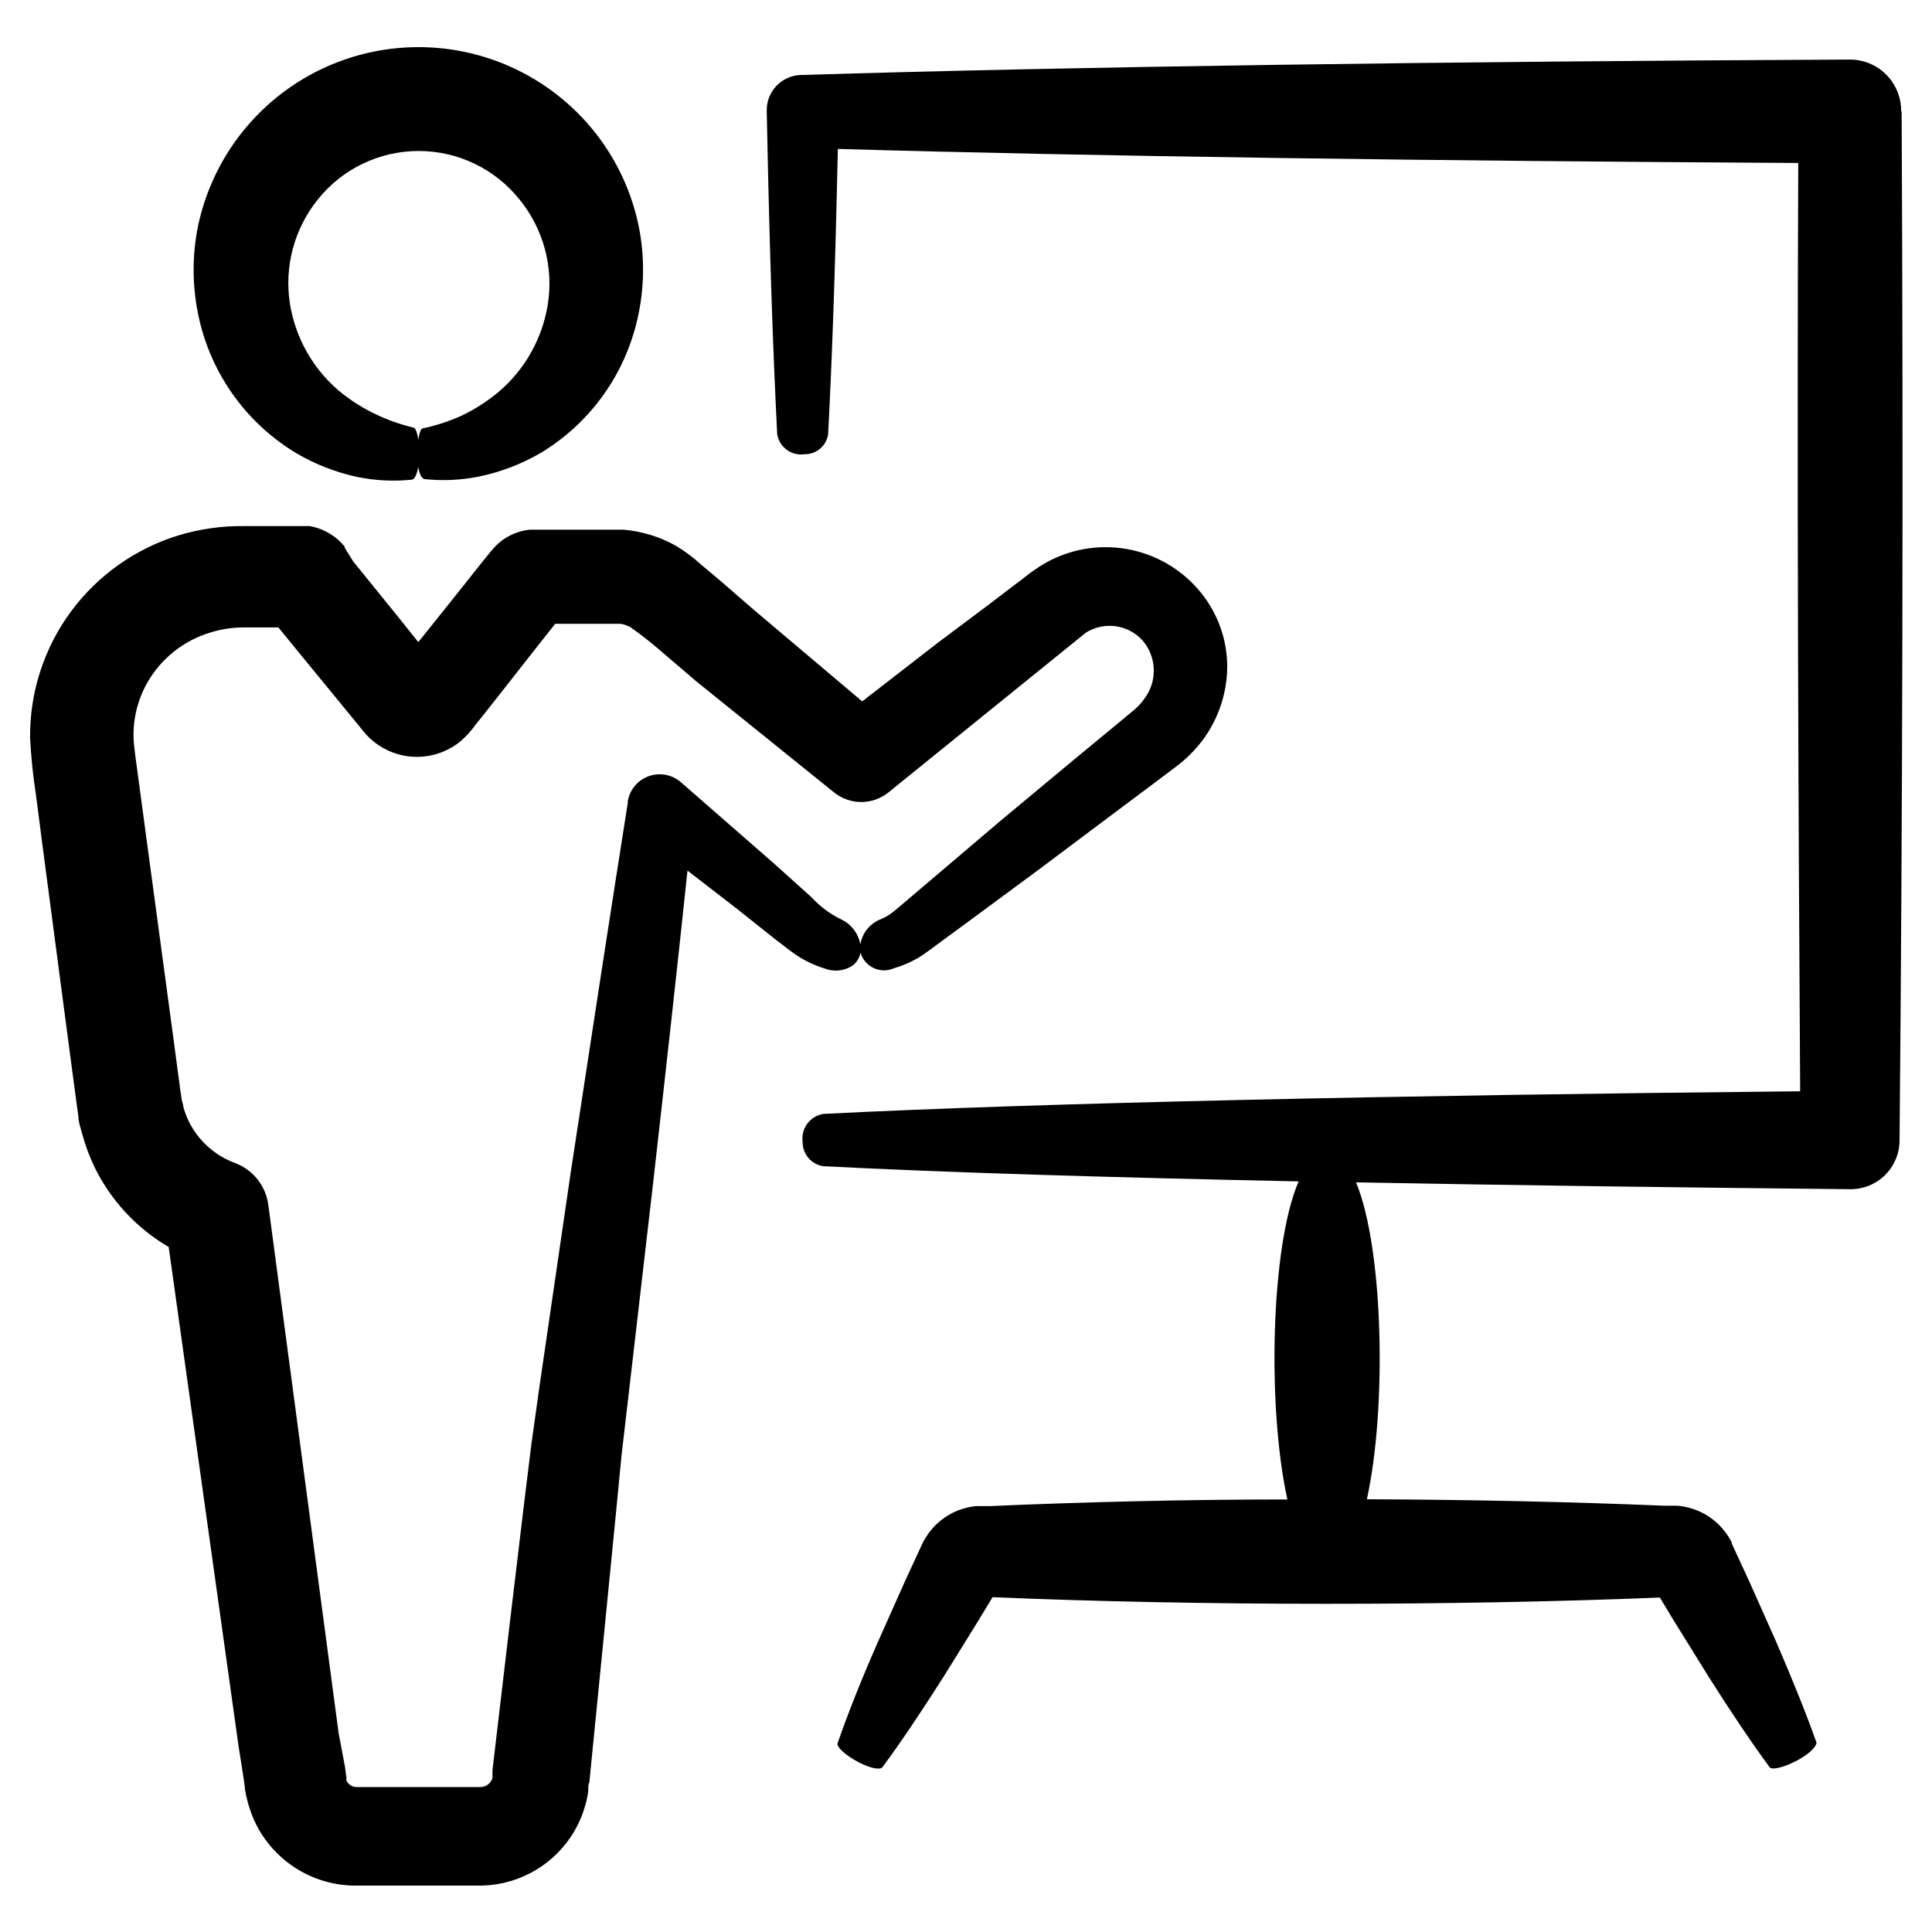 <?xml version="1.0" encoding="UTF-8"?>
<!-- Uploaded to: SVG Repo, www.svgrepo.com, Generator: SVG Repo Mixer Tools -->
<svg fill="#000000" width="800px" height="800px" version="1.1" viewBox="144 144 512 512" xmlns="http://www.w3.org/2000/svg">
 <g>
  <path d="m222.3 263.97c5.106 3.031 10.668 5.211 16.477 6.449 4.707 0.953 9.527 1.188 14.305 0.707 1.211 0 2.117-3.426 2.016-7.305-0.102-3.879-0.707-6.297-1.512-6.5-3.367-0.801-6.641-1.949-9.773-3.426-3.621-1.688-7.008-3.84-10.074-6.398-6.887-5.891-11.457-14.031-12.898-22.973-1.551-9.809 1.102-19.812 7.305-27.559 6.488-8.184 16.359-12.953 26.805-12.953 10.441 0 20.312 4.769 26.801 12.953 6.312 7.793 9.004 17.906 7.406 27.809-1.457 8.965-6.043 17.121-12.949 23.023-3.066 2.574-6.453 4.742-10.074 6.449-3.234 1.445-6.609 2.543-10.078 3.273-0.855 0-1.512 3.527-1.461 7.305 0.051 3.777 0.906 6.047 1.965 6.144v0.004c4.762 0.5 9.566 0.277 14.258-0.656 5.836-1.191 11.438-3.336 16.578-6.348 12.535-7.59 21.582-19.805 25.188-34.008 2.078-8.117 2.391-16.586 0.91-24.836-1.621-8.781-5.203-17.082-10.48-24.285-9.227-12.555-22.996-21.008-38.371-23.551-15.375-2.539-31.133 1.031-43.91 9.949s-21.562 22.48-24.477 37.785c-1.504 8.262-1.211 16.75 0.855 24.891 3.606 14.215 12.652 26.445 25.191 34.055z"/>
  <path d="m155.25 367.96 7.156 54.258 1.812 13.602 0.555 4.031c0 1.512 0.605 3.074 1.008 4.637 0.828 3.07 1.941 6.055 3.324 8.918 4.324 8.793 11.141 16.117 19.598 21.059l18.492 132.1 1.359 8.668 0.301 2.117c0 0.707 0.301 2.266 0.605 3.426 0.594 2.539 1.508 4.996 2.723 7.305 2.453 4.59 6.074 8.449 10.496 11.191s9.492 4.269 14.691 4.426h34.562c10.113-0.312 19.34-5.84 24.387-14.609 1.23-2.137 2.18-4.422 2.82-6.805 0.336-1.172 0.586-2.367 0.754-3.574 0-1.461 0-1.664 0.301-2.469l0.805-8.16 3.176-32.043 3.074-31.188 1.461-15.113 1.762-15.113 6.602-57.031c3.426-30.23 6.5-57.938 9.117-82.875l13.047 10.078 10.383 8.258c1.863 1.359 3.074 2.469 5.594 4.18 2.262 1.477 4.723 2.633 7.305 3.426 2.387 0.941 5.074 0.699 7.254-0.652 1.637-1.133 2.523-3.062 2.316-5.039-0.309-3.129-2.215-5.875-5.035-7.254-3.008-1.438-5.711-3.438-7.961-5.894l-10.078-9.07-24.586-21.461c-2.336-2.027-5.586-2.637-8.5-1.594-2.914 1.043-5.039 3.578-5.555 6.629v0.453c-4.535 28.566-9.574 61.516-15.113 97.84l-8.312 56.93-2.117 15.113-1.863 15.113-3.727 31.188-3.777 32.043-0.957 8.16v1.008l-0.004 0.004c0.02 0.199 0.02 0.402 0 0.605 0.016 0.133 0.016 0.27 0 0.402-0.074 0.285-0.195 0.559-0.352 0.805-0.625 1.016-1.734 1.629-2.922 1.613h-32.852c-1.102-0.066-2.082-0.723-2.566-1.711-0.023-0.254-0.023-0.508 0-0.758l-0.402-2.973-1.664-8.816-18.641-140.06c-0.676-5.051-4.086-9.316-8.867-11.086-5.312-1.977-9.672-5.906-12.191-10.98-0.602-1.25-1.09-2.547-1.461-3.879 0-0.707-0.352-1.309-0.453-2.066l-0.402-2.769-1.812-13.602-7.309-54.164-1.812-13.504c-0.555-4.281-1.41-9.723-1.41-11.992l-0.004 0.004c-0.105-6.133 1.809-12.137 5.441-17.078 3.625-4.934 8.723-8.586 14.562-10.43 2.961-0.957 6.055-1.449 9.168-1.461h9.219l2.871 3.527 16.523 20.156 2.066 2.519 1.008 1.258 0.004-0.004c3.043 3.805 7.481 6.234 12.328 6.746 4.848 0.512 9.695-0.938 13.465-4.023 1.512-1.316 2.867-2.805 4.031-4.434l2.016-2.519 3.981-5.039 7.91-10.078 7.152-9.066h17.434c0.875 0.184 1.727 0.488 2.516 0.906 2.727 1.914 5.348 3.965 7.863 6.148l9.418 8.059 36.676 29.574h0.004c4.203 3.387 10.203 3.387 14.406 0l52.297-42.32c4.875-3.09 11.273-2.195 15.113 2.117 3.644 4.305 3.894 10.535 0.605 15.113-0.832 1.227-1.832 2.328-2.973 3.277l-5.34 4.434-10.379 8.566-19.496 16.223-17.785 15.113-8.113 6.898-1.965 1.664-1.41 1.109c-0.957 0.652-1.988 1.195-3.07 1.609-3.121 1.438-5.094 4.578-5.039 8.012 0.355 1.961 1.59 3.648 3.348 4.582 1.758 0.934 3.848 1.008 5.668 0.203 2.125-0.617 4.172-1.48 6.098-2.566 0.977-0.57 1.918-1.191 2.82-1.867l2.117-1.562 8.715-6.398 18.691-13.805 20.152-15.113 10.781-8.062 5.543-4.18c2.59-1.957 4.894-4.262 6.852-6.852 4.125-5.523 6.414-12.199 6.551-19.094 0.09-7.336-2.41-14.473-7.055-20.152-4.93-6.035-11.863-10.102-19.539-11.449-7.676-1.352-15.582 0.102-22.277 4.094-3.879 2.418-5.289 3.879-7.656 5.543l-6.602 5.039-13.453 10.078-20.152 15.617-28.918-24.434-9.066-7.863-4.684-3.93h-0.004c-2.074-1.902-4.336-3.59-6.75-5.039-4.238-2.359-8.922-3.801-13.754-4.231h-4.18-20.656c-3.949 0.363-7.582 2.309-10.078 5.391l-0.352 0.402-2.016 2.469-8.012 10.078-8.062 10.078-1.109 1.359-5.039-6.297-8.16-10.078-4.082-5.039-2.211-3.578v-0.301l-1.059-1.16c-2.234-2.234-5.102-3.731-8.215-4.281h-17.531c-5.797-0.059-11.574 0.758-17.129 2.418-11.434 3.488-21.445 10.551-28.566 20.152-7.184 9.699-11.008 21.48-10.883 33.555 0.254 5.059 0.777 10.105 1.562 15.113z"/>
  <path d="m647.82 173.29c-0.016-3.594-1.457-7.039-4.008-9.57-2.551-2.531-6.004-3.945-9.598-3.934-107.36 0.504-205.96 1.863-277.5 4.082h-0.504 0.004c-5.109 0.164-9.133 4.41-9.02 9.523 0.805 40.91 1.762 65.496 2.769 85.648v-0.004c0.543 3.469 3.781 5.856 7.258 5.34 3.133 0.059 5.812-2.234 6.246-5.34 0.957-18.438 1.812-40.656 2.57-75.57 67.562 1.965 156.99 3.176 254.52 3.727-0.352 81.668 0 167.11 0.504 246.01-107.51 1.059-201.52 3.074-258.86 5.996h-0.004c-3.535 0.57-5.973 3.856-5.488 7.406-0.059 3.227 2.297 5.992 5.488 6.449 31.891 1.664 75.219 2.973 125.95 4.031-7.406 17.18-8.363 59.852-2.973 84.289-27.609 0-54.816 0.707-78.996 1.762h-3.477v-0.004c-5.152 0.488-9.832 3.215-12.797 7.457-0.801 1.152-1.477 2.387-2.016 3.68l-4.031 8.715-7.254 16.273c-4.434 10.078-8.062 19.297-10.629 26.703-0.352 1.008 2.168 3.273 5.543 5.039 3.375 1.762 5.793 2.066 6.348 1.309 4.684-6.297 10.078-14.359 16.121-23.832l9.371-15.113 3.68-6.098c26.953 1.16 57.688 1.762 88.418 1.762 30.73 0 61.465-0.555 88.418-1.664l3.629 5.996 9.371 15.113c5.996 9.473 11.438 17.531 16.07 23.832 0.656 0.906 4.031 0 7.406-1.812s5.039-3.727 5.039-4.684c-2.621-7.406-6.246-16.426-10.68-26.703l-7.254-16.273-4.031-8.715-0.504-1.109v-0.301l-0.453-0.805h-0.004c-0.309-0.539-0.645-1.062-1.008-1.562-1.48-2.062-3.387-3.781-5.594-5.039-2.242-1.273-4.734-2.047-7.305-2.266h-3.375c-24.133-1.008-51.387-1.613-78.945-1.715 5.34-24.285 4.383-66.555-2.871-83.984 40.305 0.754 84.488 1.359 130.99 1.812h-0.004c3.434 0.027 6.738-1.309 9.184-3.719 2.449-2.41 3.84-5.691 3.863-9.129 0.805-86.758 1.008-182.38 0.555-272.51zm-239.21 391.21c0.402-0.707 0.352-0.504 0 0zm173.26-0.504 0.352 0.605-0.301-0.555v-0.25z"/>
 </g>
</svg>
